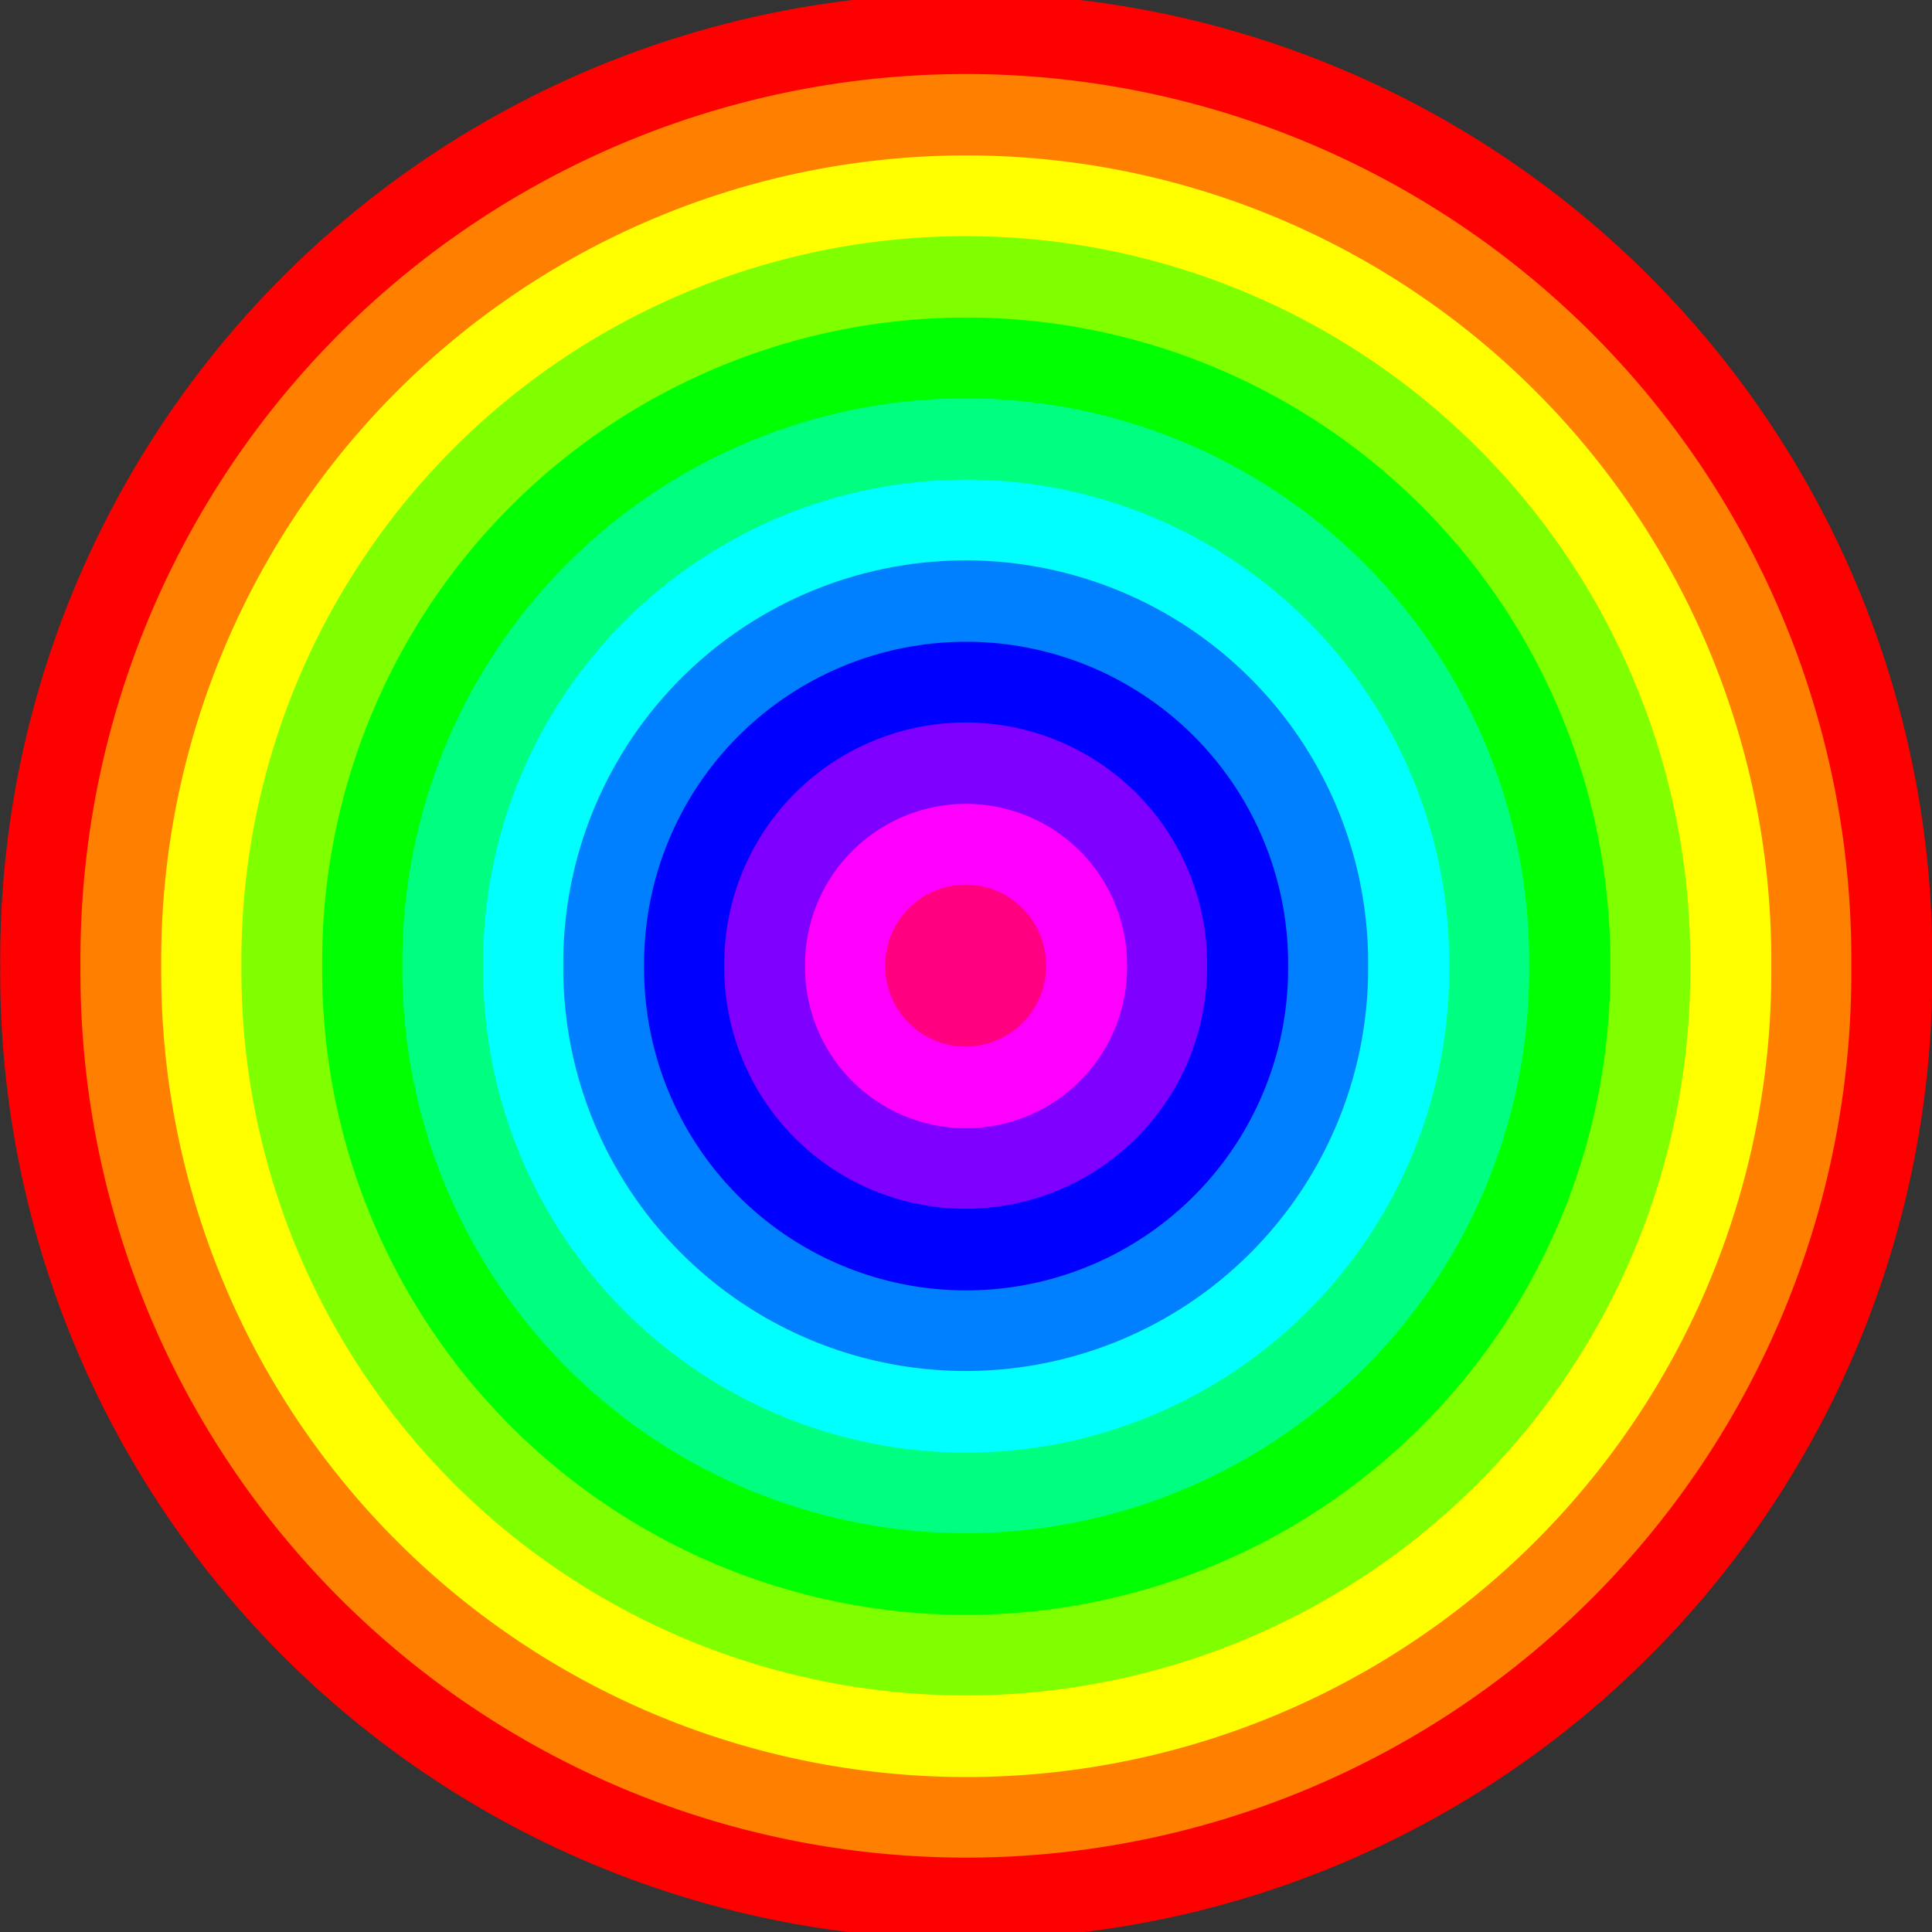 <?xml version="1.0"?>
<svg xmlns:rdf="http://www.w3.org/1999/02/22-rdf-syntax-ns#" xmlns="http://www.w3.org/2000/svg" xmlns:cc="http://web.resource.org/cc/" xmlns:dc="http://purl.org/dc/elements/1.1/" id="svg2" viewBox="0 0 720 720" version="1.1">
  <rect x="0" y="0" width="720" height="720" fill="#333333" stroke="none"/>
  <g id="layer1" transform="translate(0 -332.36)">
    <path id="path3759" fill="#f00" transform="matrix(4.602 0 0 4.602 -1025.1 -790.35)" d="m379.23 322.21a78.232 78.232 0 1 1 -156.46 0 78.232 78.232 0 1 1 156.46 0z"/>
    <path id="path3761" fill="#ff8000" transform="matrix(4.218 0 0 4.218 -909.66 -666.79)" d="m379.23 322.21a78.232 78.232 0 1 1 -156.46 0 78.232 78.232 0 1 1 156.46 0z"/>
    <path id="path3763" fill="#ff0" transform="matrix(3.681 0 0 3.681 -748.07 -493.81)" d="m379.23 322.21a78.232 78.232 0 1 1 -156.46 0 78.232 78.232 0 1 1 156.46 0z"/>
    <path id="path3765" fill="#ff0" transform="matrix(3.835 0 0 3.835 -794.24 -543.23)" d="m379.23 322.21a78.232 78.232 0 1 1 -156.46 0 78.232 78.232 0 1 1 156.46 0z"/>
    <path id="path3767" fill="#80ff00" transform="matrix(3.451 0 0 3.451 -678.81 -419.67)" d="m379.23 322.21a78.232 78.232 0 1 1 -156.46 0 78.232 78.232 0 1 1 156.46 0z"/>
    <path id="path3769" fill="#0f0" transform="matrix(3.068 0 0 3.068 -563.39 -296.11)" d="m379.23 322.21a78.232 78.232 0 1 1 -156.46 0 78.232 78.232 0 1 1 156.46 0z"/>
    <path id="path3771" fill="#00ff80" transform="matrix(2.684 0 0 2.684 -447.97 -172.55)" d="m379.23 322.21a78.232 78.232 0 1 1 -156.46 0 78.232 78.232 0 1 1 156.46 0z"/>
    <path id="path3773" fill="#0ff" transform="matrix(2.301 0 0 2.301 -332.54 -48.994)" d="m379.23 322.21a78.232 78.232 0 1 1 -156.46 0 78.232 78.232 0 1 1 156.46 0z"/>
    <path id="path3775" fill="#0080ff" transform="matrix(1.917 0 0 1.917 -217.12 74.566)" d="m379.23 322.21a78.232 78.232 0 1 1 -156.46 0 78.232 78.232 0 1 1 156.46 0z"/>
    <path id="path3777" fill="#00f" transform="matrix(1.534 0 0 1.534 -101.69 198.12)" d="m379.23 322.21a78.232 78.232 0 1 1 -156.46 0 78.232 78.232 0 1 1 156.46 0z"/>
    <path id="path3779" fill="#8000ff" transform="matrix(1.15 0 0 1.15 13.729 321.68)" d="m379.23 322.21a78.232 78.232 0 1 1 -156.46 0 78.232 78.232 0 1 1 156.46 0z"/>
    <path id="path3781" fill="#f0f" transform="matrix(.767 0 0 .767 129.15 445.24)" d="m379.23 322.21a78.232 78.232 0 1 1 -156.46 0 78.232 78.232 0 1 1 156.46 0z"/>
    <path id="path3783" fill="#ff0080" transform="matrix(.383 0 0 .383 244.58 568.8)" d="m379.23 322.21a78.232 78.232 0 1 1 -156.46 0 78.232 78.232 0 1 1 156.46 0z"/>
  </g>
</svg>
